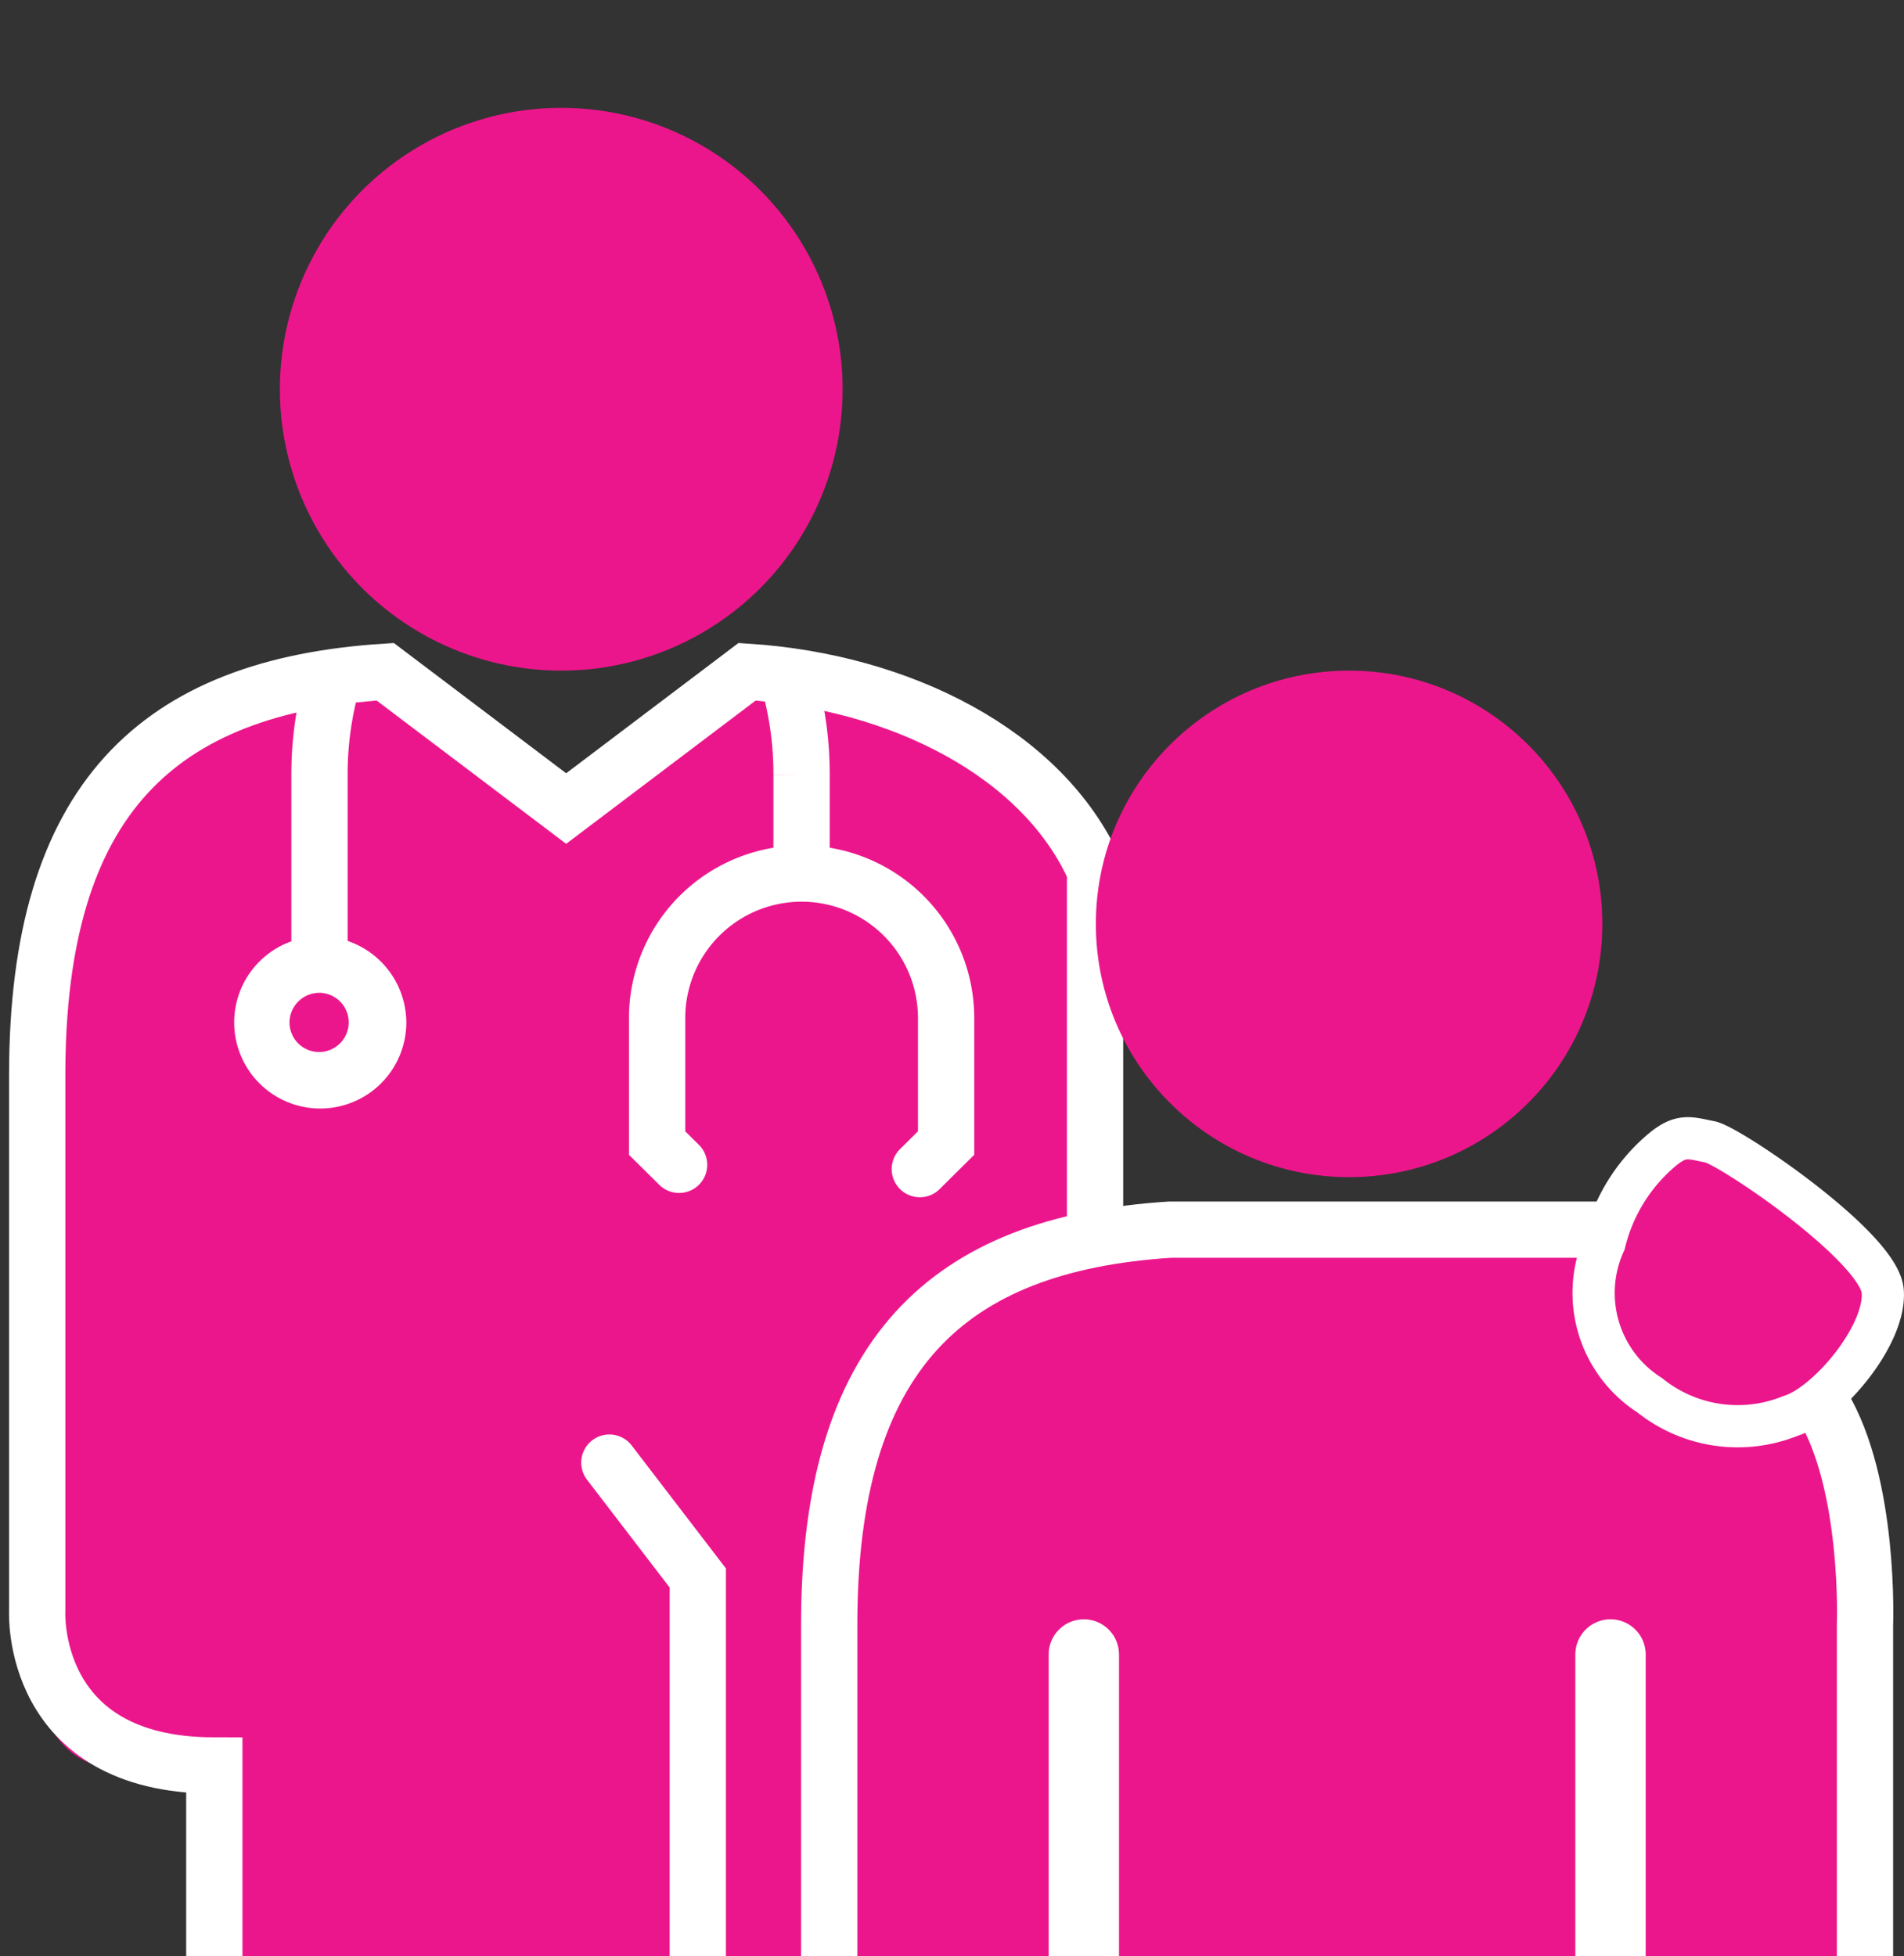 <svg xmlns="http://www.w3.org/2000/svg" xmlns:xlink="http://www.w3.org/1999/xlink" width="67.669" height="69.512" viewBox="0 0 67.669 69.512">
  <rect x="0" y="0" width="67.669" height="69.512" fill="#333333" stroke="none"/>
  <defs>
    <clipPath id="clip-path">
      <rect id="Rectangle_80" data-name="Rectangle 80" width="67.612" height="69.512" fill="none"/>
    </clipPath>
  </defs>
  <g id="Patients_Icon" data-name="Patients Icon" transform="translate(0 0.025)">
    <path id="Path_666" data-name="Path 666" d="M2259.307,1455.847c-1.873-1.3-8.271-.533-11.032,4.866s-1.682,29.56-1.682,29.56.3,2.246,1.682,3.094,4.546.987,4.546.987v6.081h59.387s-.171-14.189-.486-15.583a19.234,19.234,0,0,0-1.911-3.979c-.1,0,1.911-3.481,1.911-3.481l-6.421-5.121-2.448,2.812h-17.835l-.591-13.317s-4.1-4.187-5.8-4.947a41.143,41.143,0,0,0-6.775-1.494l-6.193,4.99S2261.18,1457.145,2259.307,1455.847Z" transform="translate(-2245.49 -1430.947)" fill="#ec168c"/>
    <g id="Mask_Group_251" data-name="Mask Group 251" transform="translate(0 -0.025)" clip-path="url(#clip-path)">
      <path id="Path_649" data-name="Path 649" d="M21.4,0" transform="translate(-1.284 0)" fill="#fff"/>
      <path id="Path_650" data-name="Path 650" d="M12.466,40.134A1.052,1.052,0,1,1,11.4,41.187a1.059,1.059,0,0,1,1.061-1.052m0-2.007a3.059,3.059,0,1,0,3.091,3.06,3.074,3.074,0,0,0-3.091-3.06" transform="translate(-1.111 -4.853)" fill="#fff"/>
      <path id="Path_651" data-name="Path 651" d="M27.274,45.929l-.781-.773V40.714a5.135,5.135,0,0,1,10.271,0v4.441l-.934.926" transform="translate(-3.139 -4.535)" fill="none" stroke="#fff" stroke-linecap="round" stroke-miterlimit="10" stroke-width="2"/>
      <path id="Path_652" data-name="Path 652" d="M32.249,34.6v-3.54a12.091,12.091,0,0,0-.507-3.524" transform="translate(-3.761 -3.505)" fill="none" stroke="#fff" stroke-miterlimit="10" stroke-width="2"/>
      <path id="Path_653" data-name="Path 653" d="M12.881,37.762v-6.7a12.152,12.152,0,0,1,.5-3.494" transform="translate(-1.526 -3.509)" fill="none" stroke="#fff" stroke-miterlimit="10" stroke-width="2"/>
      <line id="Line_28" data-name="Line 28" y2="10.719" transform="translate(38.52 58.794)" fill="none" stroke="#fff" stroke-linecap="round" stroke-miterlimit="10" stroke-width="2.5"/>
      <line id="Line_29" data-name="Line 29" y2="10.719" transform="translate(57.238 58.794)" fill="none" stroke="#fff" stroke-linecap="round" stroke-miterlimit="10" stroke-width="2.5"/>
      <path id="Path_654" data-name="Path 654" d="M39.1,34.425c-1.857-4.184-6.95-6.722-12.37-7.071L20.3,32.215l-6.431-4.861C5.785,27.874,1.5,31.875,1.5,41.688V60.734s-.29,5.488,6.295,5.488v6.772" transform="translate(-0.178 -3.482)" fill="none" stroke="#fff" stroke-miterlimit="10" stroke-width="2"/>
      <path id="Path_655" data-name="Path 655" d="M33.431,75.886V64.111c0-9.614,4.2-13.531,12.108-14.039H61.2" transform="translate(-3.961 -6.374)" fill="none" stroke="#fff" stroke-miterlimit="10" stroke-width="2"/>
      <path id="Path_656" data-name="Path 656" d="M74.989,76.8V65.022s.189-4.983-1.514-7.8" transform="translate(-8.706 -7.284)" fill="none" stroke="#fff" stroke-miterlimit="10" stroke-width="2"/>
      <path id="Path_657" data-name="Path 657" d="M27.711,77.093V63.657l-3.143-4.1" transform="translate(-2.911 -7.581)" fill="none" stroke="#fff" stroke-linecap="round" stroke-miterlimit="10" stroke-width="2"/>
      <path id="Path_3101" data-name="Path 3101" d="M0-2.919V9.6" transform="translate(38.919 34.034)" fill="none" stroke="#fff" stroke-linecap="round" stroke-width="2"/>
    </g>
    <circle id="Ellipse_72" data-name="Ellipse 72" cx="9" cy="9" r="9" transform="translate(38.947 23.807)" fill="#ec168c"/>
    <circle id="Ellipse_71" data-name="Ellipse 71" cx="10" cy="10" r="10" transform="translate(9.947 3.807)" fill="#ec168c"/>
    <path id="Path_3103" data-name="Path 3103" d="M-12393.664,466.939c.691.132,6.021,3.737,6.137,5.311s-1.979,4.035-3.273,4.426a4.989,4.989,0,0,1-5.006-.731,4.309,4.309,0,0,1-1.608-5.423,6.226,6.226,0,0,1,2.071-3.321C-12394.667,466.647-12394.355,466.807-12393.664,466.939Z" transform="translate(12454.44 -426.386)" fill="#ec168c" stroke="#fff" stroke-width="1.5"/>
    <path id="Path_3104" data-name="Path 3104" d="M-12395.017,476.882" transform="translate(12454.44 -426.386)" fill="none" stroke="#707070" stroke-width="1"/>
  </g>
</svg>

